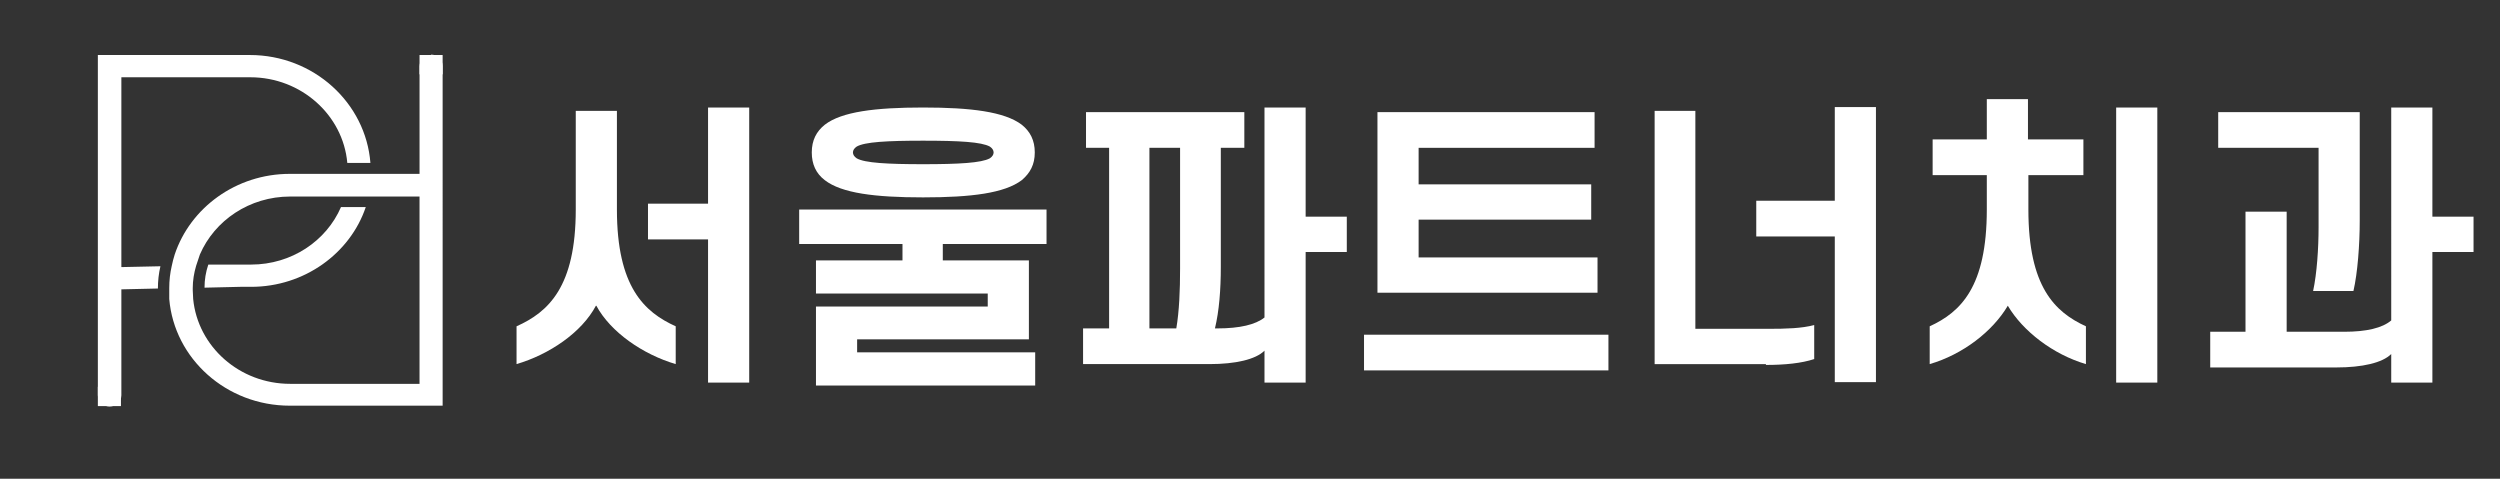 <?xml version="1.0" encoding="UTF-8"?>
<svg id="_레이어_1" data-name="레이어_1" xmlns="http://www.w3.org/2000/svg" version="1.1" viewBox="0 0 595.3 114">
  <rect x="0" y="0" width="595.3" height="114" fill="#333333" stroke="none"/>
  <!-- Generator: Adobe Illustrator 29.1.0, SVG Export Plug-In . SVG Version: 2.1.0 Build 142)  -->
  <defs>
    <style>
      .st0 {
        fill: #fff;
      }
    </style>
  </defs>
  <g>
    <g>
      <path class="st0" d="M28.8,18.4h30.8c12.1,0,22.1,9,23.1,20.4h5.5c-1.1-14.3-13.5-25.7-28.7-25.7H23.3v53.2h0v27.8c0,1.5,1.2,2.7,2.8,2.7s2.8-1.2,2.8-2.7v-25.2l8.7-.2c0-1.8.2-3.6.6-5.3l-9.3.2V18.4Z"/>
      <path class="st0" d="M59.7,63h-10.1c-.6,1.8-.9,3.6-.9,5.5l8.5-.2h2.6c12.7,0,23.6-8,27.3-19h-5.9c-3.5,8.1-11.8,13.7-21.4,13.7Z"/>
      <path class="st0" d="M102.7,13.1c-1.5,0-2.8,1.2-2.8,2.7v25.6h-8.7s-2.8,0-2.8,0h-5.5s-2.8,0-2.8,0h-8.5s-2.6,0-2.6,0c-12.8,0-23.7,8.1-27.4,19.2-.3.9-.5,1.8-.7,2.7-.4,1.7-.6,3.5-.6,5.3,0,.1,0,.3,0,.4,0,.8,0,1.5,0,2.2,1.2,14.2,13.6,25.4,28.7,25.4h36.4V15.7c0-1.5-1.2-2.7-2.8-2.7ZM99.9,91.4h-30.8c-12.1,0-22-8.9-23.1-20.2,0-.7-.1-1.4-.1-2.1s0-.3,0-.5c0-1.8.3-3.6.8-5.3.3-.9.6-1.8.9-2.7,3.5-8.1,11.8-13.8,21.5-13.8h10.1s2.9,0,2.9,0h5.7s2.8,0,2.8,0h9.3s0,44.8,0,44.8Z"/>
    </g>
    <rect class="st0" x="23.3" y="92.1" width="5.5" height="4.6"/>
    <rect class="st0" x="99.9" y="13.1" width="5.5" height="4.6"/>
  </g>
  <g>
    <path class="st0" d="M141.9,72.8c-3.4,6.4-11.1,11.6-18.9,13.9v-9c7.6-3.4,14.1-9.4,14.1-27.8v-23.5h9.8v23.5c0,18.4,6.5,24.4,14,27.8v9c-7.8-2.3-15.5-7.6-18.9-13.9ZM178.4,91.1h-9.8v-34.1h-14.3v-8.5h14.3v-22.9h9.8v65.5Z"/>
    <path class="st0" d="M214.9,62v-3.9h-24.6v-8.2h58.9v8.2h-24.7v3.9h20.5v18.8h-40.9v3.1h42.4v7.9h-52.2v-18.8h40.9v-3.1h-40.9v-7.9h20.5ZM193.3,36.3c0-2.9,1.1-5,3.1-6.6,4-3.1,12-4.1,23.4-4.1s19.4,1,23.5,4.1c2,1.6,3.1,3.7,3.1,6.6s-1.1,4.9-3.1,6.6c-4.1,3.1-12,4.1-23.5,4.1s-19.4-1-23.4-4.1c-2.1-1.6-3.1-3.8-3.1-6.6ZM203.1,36.3c0,.5.3,1,.9,1.4,1.9,1.1,7.3,1.4,15.8,1.4s13.9-.3,15.9-1.4c.6-.4.9-.9.9-1.4s-.3-1-.9-1.4c-2-1.1-7.3-1.4-15.9-1.4s-13.9.3-15.8,1.4c-.6.4-.9.9-.9,1.4Z"/>
    <path class="st0" d="M264.1,78.2v-43h-5.5v-8.5h37.7v8.5h-5.6v28.3c0,5.5-.4,10.6-1.4,14.7h.6c5.3,0,9.1-.9,11.2-2.6V25.6h9.8v26h9.8v8.4h-9.8v31.1h-9.8v-7.6c-2.1,2.1-6.9,3.2-13.1,3.2h-30.1v-8.5h6.3ZM281,35.2h-7.3v43h6.4c.7-4.1.9-9.1.9-14.2v-28.8Z"/>
    <path class="st0" d="M324.8,79.7h58.2v8.5h-58.2v-8.5ZM337.8,35.2v8.7h41.1v8.4h-41.1v9h42.6v8.4h-52.4V26.7h51.7v8.5h-41.9Z"/>
    <path class="st0" d="M420.5,86.7h-26.5V26.4h9.7v51.9h17.3c4.3,0,8-.1,11-.9v8.1c-3,1-7,1.4-11.5,1.4ZM418.2,47.8h18.7v-22.3h9.8v65.5h-9.8v-34.7h-18.7v-8.5Z"/>
    <path class="st0" d="M496.1,33.2v8.5h-13.1v8.2c0,18.4,6.3,24.4,13.7,27.8v9c-7.8-2.3-15-7.8-18.6-13.9-3.6,6.1-10.7,11.6-18.6,13.9v-9c7.4-3.4,13.6-9.4,13.6-27.8v-8.2h-12.9v-8.5h12.9v-9.6h9.8v9.6h13.1ZM513.7,91.1h-9.8V25.6h9.8v65.5Z"/>
    <path class="st0" d="M544.5,50.4v28.6h13.7c5.3,0,9.1-.9,11.2-2.7V25.6h9.8v26h9.8v8.4h-9.8v31.1h-9.8v-6.8c-2.1,2.1-6.9,3.2-13.1,3.2h-30v-8.5h8.4v-28.6h9.8ZM552.1,35.2h-23.9v-8.5h33.7v25.9c0,5.6-.5,12.4-1.5,16.7h-9.6c.9-4.2,1.3-10.1,1.3-15.2v-18.9Z"/>
  </g>
</svg>